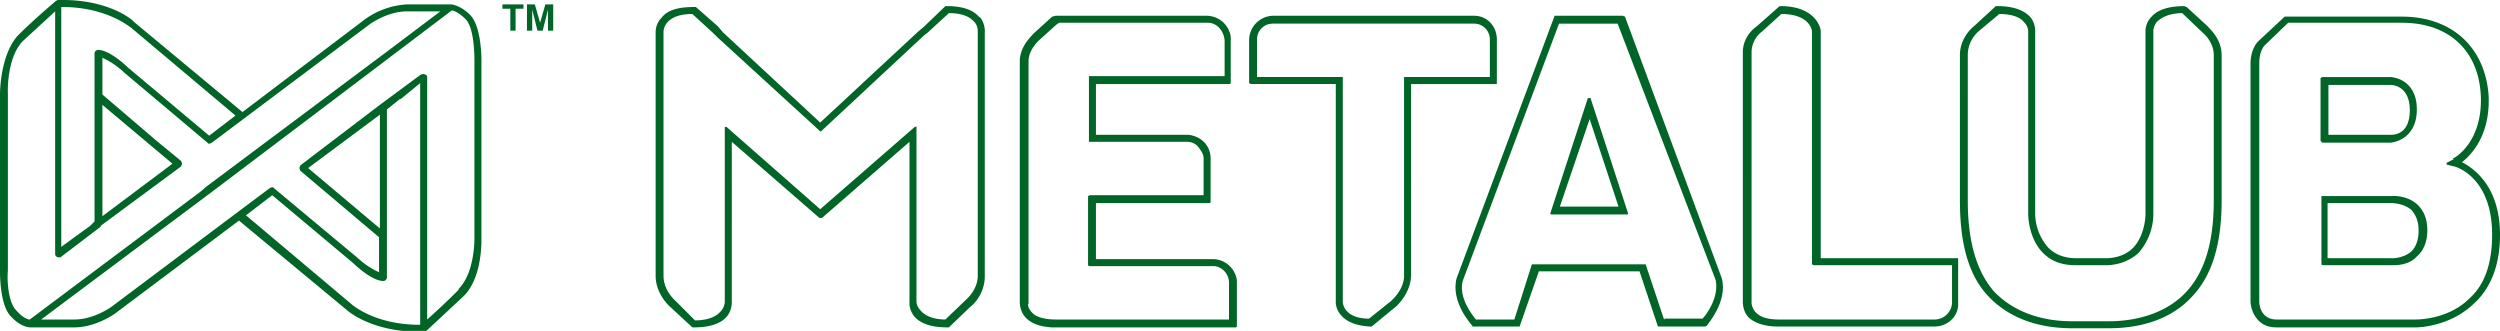 <svg xmlns="http://www.w3.org/2000/svg" id="Capa_1" viewBox="0 0 285.6 37.8">
  <defs>
    <style>
      .cls-1{fill:#006526;stroke-width:0}
    </style>
  </defs>
  <path d="M223.7 29.5H208v-26c0-.1-.4-2.8-4.6-2.8h-.1L200.7 3s-1.6 1-1.6 3v28.5c0 .1 0 1 .6 1.7.7.7 1.9 1.1 3.4 1.1h17.9c1.4 0 2.6-1 2.7-2.4V29.5Zm-16.5.8H223v4.3a2 2 0 0 1-2 1.9h-17.8c-1.3 0-2.2-.3-2.7-.9-.4-.5-.4-1-.4-1V6a3 3 0 0 1 1.2-2.4l2.2-2c3.1 0 3.5 1.7 3.5 2v26.6l.2.1ZM281.3 18.5c1.1-.9 3.2-3.1 3-7.6-.4-5.5-4.2-9-9.9-9H261L258 4.7s-.9.8-.9 2.6v27.1c0 1 .7 3 2.9 3h16c.6 0 4-.2 6.6-2.7 2-1.8 3-4.5 3-7.9 0-5.5-3-7.6-4.4-8.3Zm-1-.3-.8.4v.2l.8.2c.2 0 4.4 1.2 4.4 7.8 0 3.2-.8 5.7-2.6 7.3-2.5 2.5-6.2 2.4-6.2 2.4h-15.8c-2 0-2-2-2-2V7.2c0-1.4.6-2 .6-2l2.7-2.6h13c5.3 0 8.7 3.1 9 8.2.3 5.4-3 7.3-3.2 7.3Z" class="cls-1"/>
  <path d="M273 22.4H265.2v7.8l.1.1h8c.5 0 1.9 0 2.8-1 .8-.7 1.2-1.7 1.2-3s-.4-2.2-1.1-2.9c-1.3-1.2-3-1-3-1Zm3.3 4c0 1-.3 1.8-.8 2.3-1 .9-2.4.8-2.4.8h-7.2v-6.3h7.2c.2 0 1.5 0 2.4.8.5.6.8 1.3.8 2.3ZM265.3 16.3h7.8s3-.2 3-3.8-3-3.7-3-3.7h-7.8l-.2.1v7.2l.2.2Zm7.8-6.6c.1 0 2.2 0 2.2 2.9s-2 2.8-2.2 2.8H266V9.7h7.1ZM185.6 1.9l-.2-.1h-7.8l-11.2 30c-.7 2.7 1.7 5.3 1.8 5.4v.1H173.6l2.2-6.3h11.5l2.1 6.3h5.4l.2-.1c0-.1 2.4-2.7 1.7-5.4l-11.1-30Zm4.5 34.6-2.1-6.3H175l-2 6.3h-4.4c-.4-.5-2-2.5-1.5-4.4l11-29.4h6.7L196 32c.4 1.9-1 3.9-1.5 4.4h-4.3Z" class="cls-1"/>
  <path d="M181.6 11.2h-.2l-4.3 13.2.1.1h8.7l.1-.1-4.3-13.2h-.1Zm0 2.4 3.3 10h-6.7l3.4-10ZM141.3 34.5V32a2.8 2.8 0 0 0-2.8-2.4h-13.3v-6.4h13l.1-.1v-5c0-1.4-1-2.5-2.5-2.7h-10.6V9.6h15.3l.1-.1V4.2a2.8 2.8 0 0 0-2.8-2.4h-17.2l-.4.1-2.2 2c0 .1-1.5 1.3-1.5 3.1v27.6s0 .9.6 1.6c.6.7 1.6 1.1 3 1.2h21.1l.1-.1v-2.7ZM124.4 8.7v7.5H135.6c.5 0 1 .2 1.3.6s.6.8.6 1.3v4.2h-13l-.2.1v7.9l.1.1h14.2c1 0 1.8.9 1.8 1.9v4.2H120.6c-1.3 0-2.3-.3-2.7-.8-.5-.5-.5-1-.4-1V7c0-1.3 1.1-2.3 1.2-2.4l2-1.8.3-.2h17c1 0 1.8.9 1.9 2v4.1h-15.3ZM171 9.5v-5c0-1.5-1.1-2.7-2.6-2.7h-23a2.8 2.8 0 0 0-2.7 2.7v5l.2.1h9.7v25s0 2.5 3.9 2.7h.2l2.8-2.3s1.7-1.5 1.7-3.6V9.6h9.7l.2-.1Zm-17.7-.7h-9.7V4.5c0-1 .8-1.8 1.8-1.8h23c1 0 1.8.8 1.8 1.8v4.3H160.4v22.7c0 1.6-1.4 2.8-1.5 2.9l-2.5 2c-2.8 0-3-1.7-3-1.9V8.8ZM111.9 2c-.7-.9-2-1.3-3.7-1.3h-.2l-2.5 2.4-.6.5L93.7 14 82.6 3.7 82 3 79.5.8h-.2c-1.7 0-3 .3-3.7 1.2-.7.7-.7 1.5-.7 1.7v27.8c0 2.1 1.6 3.5 1.6 3.5l2.6 2.4h.2c1.7 0 3-.4 3.7-1.2.6-.7.6-1.5.6-1.7V16.2l9.9 8.6.1.1h.3l10-8.7v18.3s-.1.9.6 1.7c.7.8 2 1.2 3.7 1.2h.2l2.5-2.4c.2-.1 1.6-1.4 1.6-3.4V3.7s.1-1-.6-1.8Zm-7.3 12.5h-.1l-10.8 9.4L83 14.5h-.2v20s0 .6-.5 1.1c-.5.6-1.5 1-2.9 1l-2.3-2.3s-1.3-1.1-1.3-2.8V3.6s0-.5.4-1c.6-.7 1.6-1 2.9-1l2.4 2.2.5.5L93.7 15h.1l11.7-10.9.5-.4 2.4-2.2c1.3 0 2.3.3 2.9 1 .4.4.4 1 .4 1v28c0 1.6-1.3 2.7-1.3 2.7l-2.4 2.3c-1.3 0-2.3-.4-2.8-1-.5-.5-.5-1-.5-1.1v-20ZM252.2 3 249.8.8h-.1l-.1-.1h-.1c-1.7 0-3 .4-3.7 1.2-.7.7-.7 1.5-.7 1.7v20.9s0 2.3-1.4 3.8c-.8.8-1.9 1.2-3.2 1.2h-3.3c-1.3 0-2.4-.4-3.2-1.2a6 6 0 0 1-1.5-3.8V3.7s.1-1-.6-1.8c-.8-.8-2-1.2-3.7-1.2h-.2L225.5 3s-1.6 1.2-1.6 3.3v16.6c0 5 1 8.6 3.3 11 2.3 2.4 5.6 3.6 9.5 3.6h4.2c4 0 7.3-1.2 9.5-3.6 2.3-2.4 3.4-6 3.4-11V6.3c0-2-1.6-3.2-1.6-3.3Zm-20.5 21.5s0 2.7 1.7 4.4c1 1 2.2 1.4 3.8 1.4h3.3c1.5 0 2.8-.5 3.8-1.4a6.8 6.8 0 0 0 1.7-4.4v-21s0-.5.4-1c.6-.6 1.6-1 2.9-1l2.3 2.2s1.3 1 1.3 2.6v16.6c0 4.7-1 8.1-3.1 10.4-2 2.2-5.2 3.4-8.9 3.4h-4.2c-3.7 0-6.8-1.2-8.9-3.4-2-2.3-3-5.7-3-10.4V6.3c0-1.6 1-2.5 1.2-2.7l2.4-2c1.3 0 2.3.3 2.8.9.5.5.5 1 .5 1.1v20.9ZM57.4 1h.9v2.5h.6V1h.9V.5h-2.4V1zM61.7 2.6 61.1.5h-.9v3h.6V1.1l.6 2.4h.6l.6-2.4v2.4h.6v-3h-.9l-.6 2.1zM55 7c0-.4 0-4-1.3-5.3C52.6.6 51.6.5 51.5.5h-5a9.1 9.1 0 0 0-4.8 1.7l-14 10.6L15.3 2.5C15.2 2.3 12.5 0 7.2 0h-.6l-.2.1S4 2.1 2 4.1C0 6.4 0 10.6 0 10.8v20.2c0 .4 0 4 1.3 5.2 1.1 1.2 2.1 1.2 2.2 1.2h5c2.5 0 4.7-1.6 4.8-1.7l14-10.5 12.3 10.2c.1.1 2.8 2.5 8.3 2.5h.7l4.4-4.1c2.1-2.1 2-6.3 2-6.5V7ZM7 4.7V.8h.1c5.1 0 7.7 2.3 7.8 2.3l12 10.1-3 2.3-9.3-7.8c-.2-.2-2.1-2-3.4-2-.2 0-.4.2-.4.4v19.2l-.5.5L7 28.2V4.7Zm4.6 7.2 8.1 6.8-8 6V12ZM3.4 36.5c-.3 0-.9-.3-1.5-1-1-.9-1.1-3.6-1-4.6V10.7s-.2-4 1.7-6l3.7-3.4V29a.4.4 0 0 0 .4.4h.2l4.6-3.5v-.1l9.2-6.8.1-.3-.1-.3-2.8-2.3-6.2-5.3V6.6a9 9 0 0 1 2.5 1.7l9.5 8c.1.2.3.1.5 0l18-13.5s2-1.5 4.3-1.5h3.8l-5.7 4.3-21 15.7-.7.6L3.4 36.5ZM48 33.1v4h-.1c-5.1 0-7.7-2.3-7.8-2.4l-12-10.1 3-2.3 9.3 7.8c.2.2 2.1 2 3.4 2 .2 0 .4-.2.4-.4V12.5l1.5-1.2h.1L48 9.5v23.5Zm-4.6-7-8.2-6.9 8.2-6.1v13Zm9 7a86.6 86.6 0 0 1-3.6 3.4V8.8c0-.1-.1-.3-.3-.3 0-.1-.3 0-.4 0l-4.6 3.4-9.2 7-.1.3.1.3 9 7.6v4a9 9 0 0 1-2.4-1.6l-9.6-8c-.1-.2-.3-.1-.5 0L12.8 35s-2 1.5-4.3 1.5H4.7L24.1 22 44.6 6.5l7-5.3c.3 0 .9.3 1.6 1 .9.9 1 3.7 1 4.7v20.2s.1 4-1.8 5.9Z" class="cls-1"/>
</svg>
